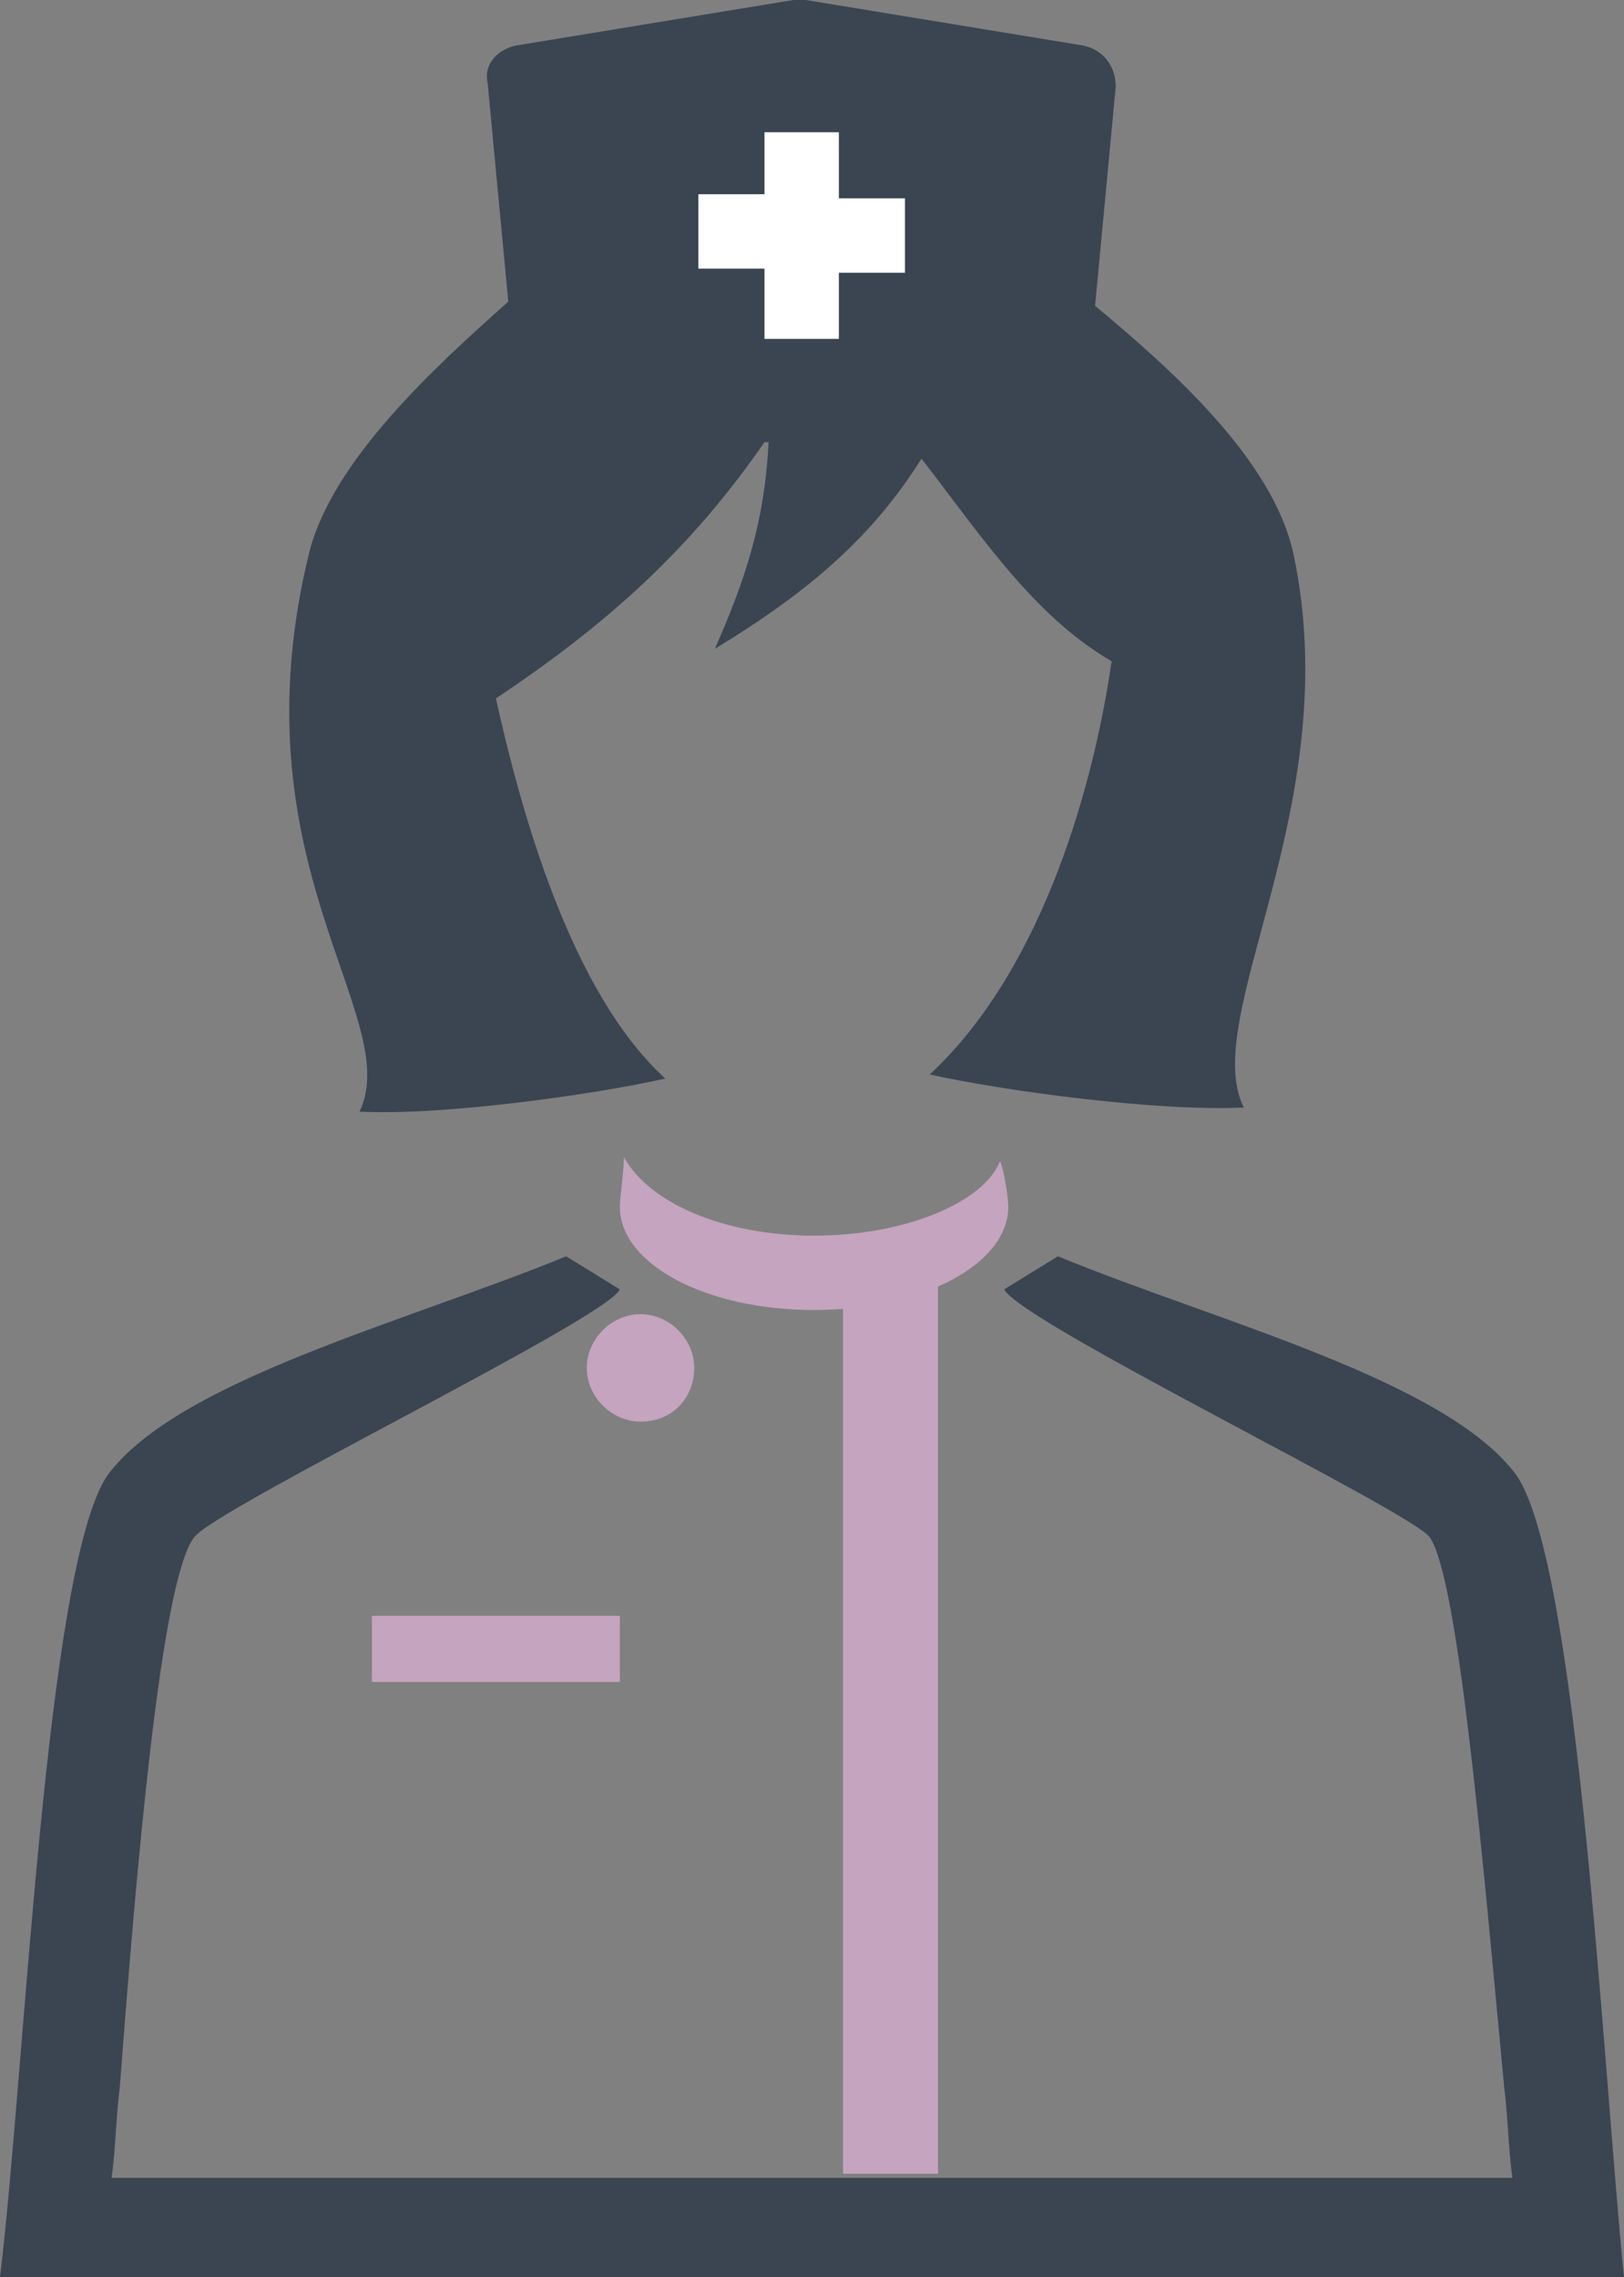 <?xml version="1.0" encoding="utf-8"?>
<!-- Generator: Adobe Illustrator 22.1.0, SVG Export Plug-In . SVG Version: 6.00 Build 0)  -->
<svg version="1.1" id="レイヤー_1" xmlns="http://www.w3.org/2000/svg" xmlns:xlink="http://www.w3.org/1999/xlink" x="0px"
	 y="0px" width="39.3px" height="55.1px" viewBox="0 0 39.3 55.1" style="enable-background:new 0 0 39.3 55.1;"
	 xml:space="preserve">
<rect x="0" y="0" width="39.3" height="55.1" fill="#808080" stroke="none"/>
<style type="text/css">
	.st0{fill-rule:evenodd;clip-rule:evenodd;fill:#3A4551;}
	.st1{fill-rule:evenodd;clip-rule:evenodd;fill:#FFFFFF;}
	.st2{fill-rule:evenodd;clip-rule:evenodd;fill:#C4A4BE;}
</style>
<g id="看護部_9_">
	<g>
		<g>
			<g>
				<path class="st0" d="M8.7,26.9c2,0.1,5.6-0.4,7.4-0.8c-2.3-2.1-3.5-6.5-4.1-9.2c2.7-1.8,4.7-3.6,6.5-6.2h0.1
					c-0.1,2-0.6,3.4-1.3,5c2.3-1.4,3.8-2.7,5-4.6c1.4,1.8,2.7,3.8,4.6,4.9c-0.4,2.8-1.6,7.4-4.4,10c1.8,0.4,5.5,0.9,7.6,0.8
					c-1.1-2.2,2.5-7.3,1.2-13.4c-0.5-2.3-3-4.5-4.8-6l0.5-5.3c0-0.5-0.3-0.9-0.8-1L19.5,0c-0.1,0-0.2,0-0.3,0l-6.7,1.1
					c-0.5,0.1-0.8,0.5-0.7,0.9l0,0l0.5,5.3c-1.8,1.6-4.2,3.8-4.8,6C5.6,20.9,9.8,24.6,8.7,26.9L8.7,26.9z"/>
				<path class="st1" d="M18.5,3.2h1.8l0,1.6l1.6,0l0,1.8l-1.6,0l0,1.6h-1.8V6.5h-1.6l0-1.8l1.6,0L18.5,3.2L18.5,3.2z"/>
				<path class="st2" d="M19.7,29.9c-2.2,0-4-0.8-4.6-1.9C15.1,28.3,15,29,15,29.2c0,1.4,2.1,2.5,4.7,2.5s4.7-1.1,4.7-2.5
					c0-0.2-0.1-0.9-0.2-1.1C23.8,29.1,21.9,29.9,19.7,29.9z"/>
				<path class="st2" d="M15.5,34.4c-0.7,0-1.3-0.6-1.3-1.3s0.6-1.3,1.3-1.3s1.3,0.6,1.3,1.3S16.3,34.4,15.5,34.4"/>
			</g>
			<rect x="9" y="39.1" class="st2" width="6" height="1.6"/>
			<g>
				<path class="st0" d="M36.7,35.7c-1.7-2.3-7.2-3.7-11.1-5.3l-1.3,0.8c0.4,0.8,9.9,5.4,10.3,6c0.7,1,1.3,8,1.8,13.3
					c0.1,0.8,0.1,1.5,0.2,2.2H2.7c0.1-0.7,0.1-1.4,0.2-2.2c0.4-5.3,1-12.3,1.8-13.3c0.5-0.7,10-5.3,10.3-6l-1.3-0.8
					c-3.9,1.6-9.4,3-11.1,5.3C1.1,37.9,0.6,50.2,0,55.1c13.1,0,26.2,0,39.3,0C38.8,50.2,38.2,37.9,36.7,35.7z"/>
			</g>
		</g>
		<rect x="20.4" y="30.7" class="st2" width="2.3" height="21.9"/>
	</g>
</g>
</svg>
